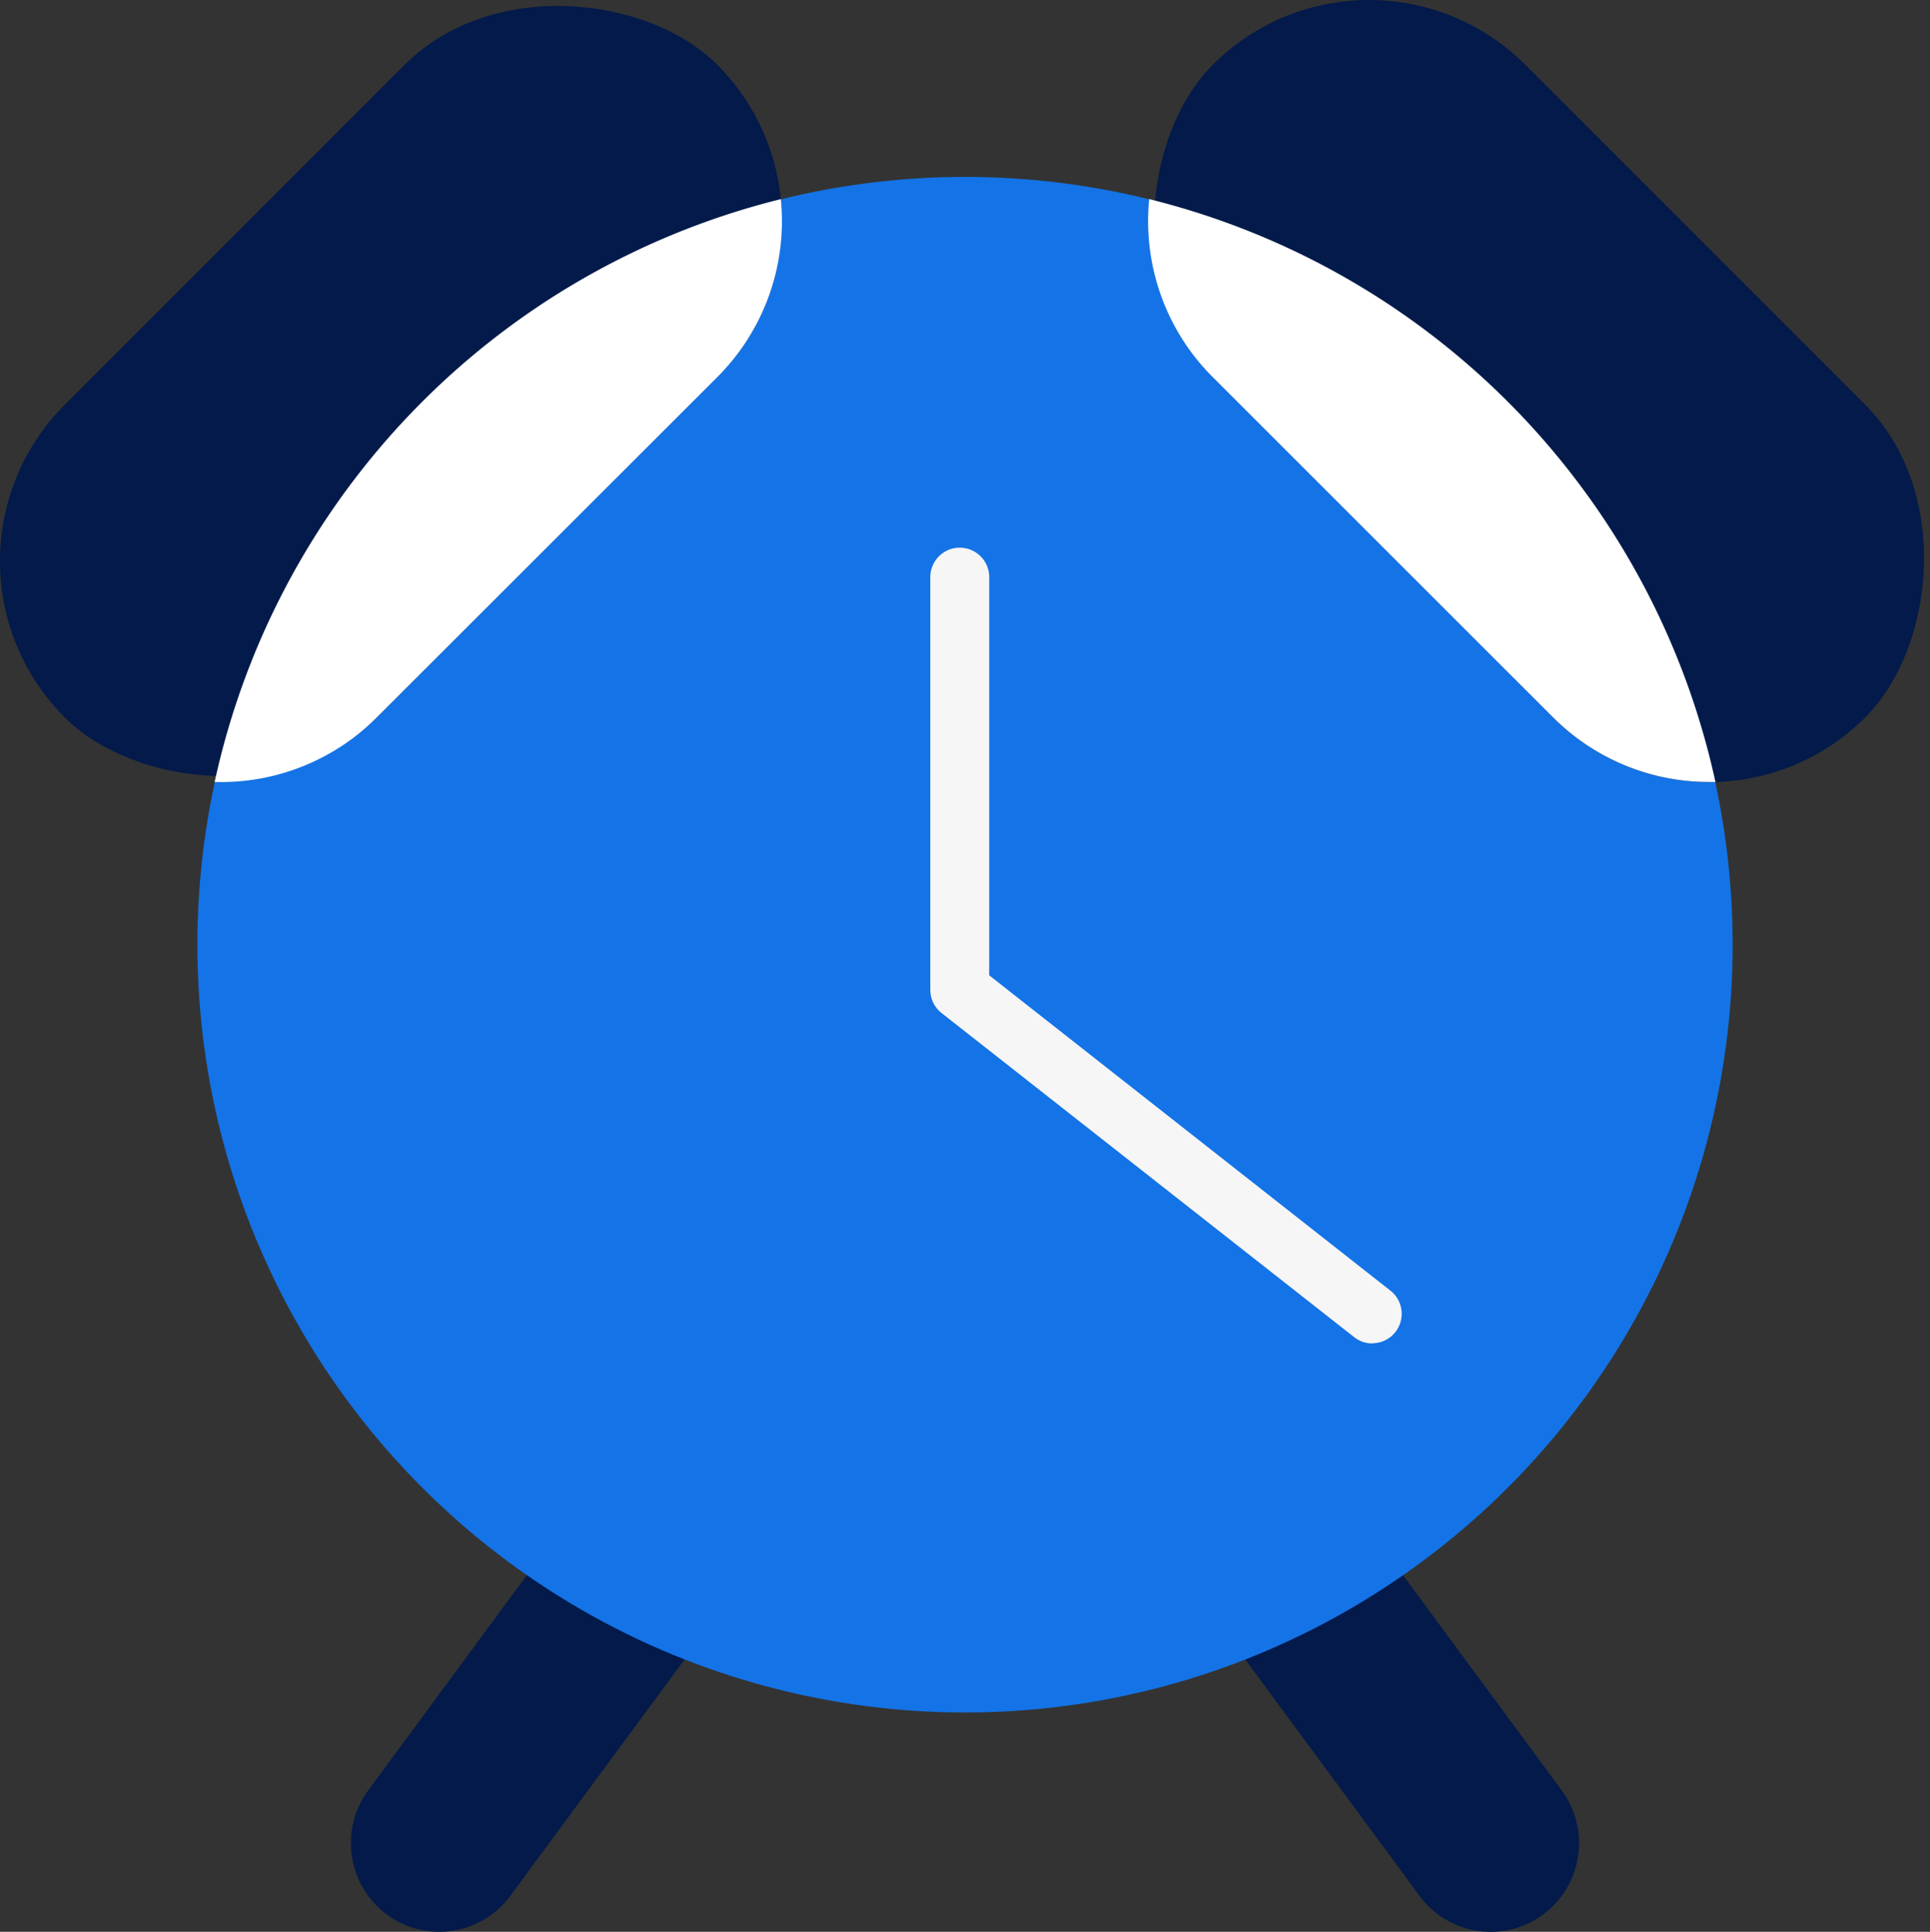 <svg xmlns="http://www.w3.org/2000/svg" xmlns:xlink="http://www.w3.org/1999/xlink" width="43.969" height="44" viewBox="0 0 43.969 44"><rect x="0" y="0" width="43.969" height="44" fill="#333333" stroke="none"/><defs><clipPath id="a"><rect width="8.417" height="9.993" fill="#031a4a"/></clipPath><clipPath id="c"><path d="M588.351,1923.421h17.813v17.813H588.351Z" transform="translate(-588.351 -1923.421)" fill="#031a4a"/></clipPath><clipPath id="d"><path d="M646.487,1923.421H628.674v17.813h17.813Z" transform="translate(-628.674 -1923.421)" fill="#031a4a"/></clipPath></defs><g transform="translate(-589.351 -1923.422)"><g transform="translate(589.351 1923.422)"><g transform="translate(7.994 34.007)"><g clip-path="url(#a)"><path d="M2.013,0A2.024,2.024,0,0,1,4.031,2.02l.011,7.4A2.009,2.009,0,0,1,2.03,11.432h0A2.024,2.024,0,0,1,.011,9.411L0,2.014A2.009,2.009,0,0,1,2.013,0Z" transform="translate(5.982 -0.801) rotate(36.487)" fill="#031a4a"/></g><g transform="translate(19.564)"><g clip-path="url(#a)"><path d="M2.03,0A2.009,2.009,0,0,1,4.042,2.014l-.011,7.4a2.024,2.024,0,0,1-2.019,2.02h0A2.009,2.009,0,0,1,0,9.417l.011-7.4A2.024,2.024,0,0,1,2.03,0Z" transform="matrix(-0.804, 0.595, -0.595, -0.804, 9.232, 8.39)" fill="#031a4a"/></g></g></g><g transform="translate(4.497 4.029)"><circle cx="17.488" cy="17.488" r="17.488" fill="#1473e6"/></g><g transform="translate(0)"><g clip-path="url(#c)"><rect width="21.022" height="10.066" rx="5.033" transform="translate(-2.085 12.78) rotate(-45)" fill="#031a4a"/></g><g transform="translate(26.156)"><g clip-path="url(#d)"><rect width="21.022" height="10.066" rx="5.033" transform="translate(12.78 19.898) rotate(-135)" fill="#031a4a"/></g></g></g><path d="M30.487,11.8,22.74,4.057A5.017,5.017,0,0,1,21.266.5q0-.25.025-.5a17.514,17.514,0,0,1,12.9,13.276l-.142,0A5.017,5.017,0,0,1,30.487,11.8ZM0,13.276A17.513,17.513,0,0,1,12.9,0a5.023,5.023,0,0,1-1.45,4.057L3.7,11.8A5.017,5.017,0,0,1,.143,13.278Z" transform="translate(4.89 4.535)" fill="#fff"/><path d="M34.046,13.778a5.5,5.5,0,0,1-3.913-1.621L22.387,4.411A5.5,5.5,0,0,1,20.766.5c0-.182.009-.366.027-.548l.057-.574.56.138A18.014,18.014,0,0,1,34.677,13.17l.127.588-.6.017ZM21.768.644A4.5,4.5,0,0,0,23.094,3.7L30.84,11.45a4.5,4.5,0,0,0,2.711,1.3A17.021,17.021,0,0,0,21.768.644ZM.143,13.778l-.157,0-.6-.017.127-.588A18.013,18.013,0,0,1,12.778-.485l.56-.138.057.574A5.517,5.517,0,0,1,11.8,4.411L4.055,12.157A5.5,5.5,0,0,1,.143,13.778ZM12.42.644A17.021,17.021,0,0,0,.637,12.751a4.5,4.5,0,0,0,2.711-1.3L11.094,3.7A4.517,4.517,0,0,0,12.42.644Z" transform="translate(4.89 4.535)" fill="rgba(0,0,0,0)"/></g><g transform="translate(610.549 1935.902)"><path d="M630.864,1960.137a.668.668,0,0,1-.414-.144l-9.4-7.382a.672.672,0,0,1-.256-.528v-9.4a.671.671,0,1,1,1.342,0v9.069l9.139,7.181a.671.671,0,0,1-.416,1.2Z" transform="translate(-620.798 -1942.018)" fill="#f6f6f6"/></g></g></svg>